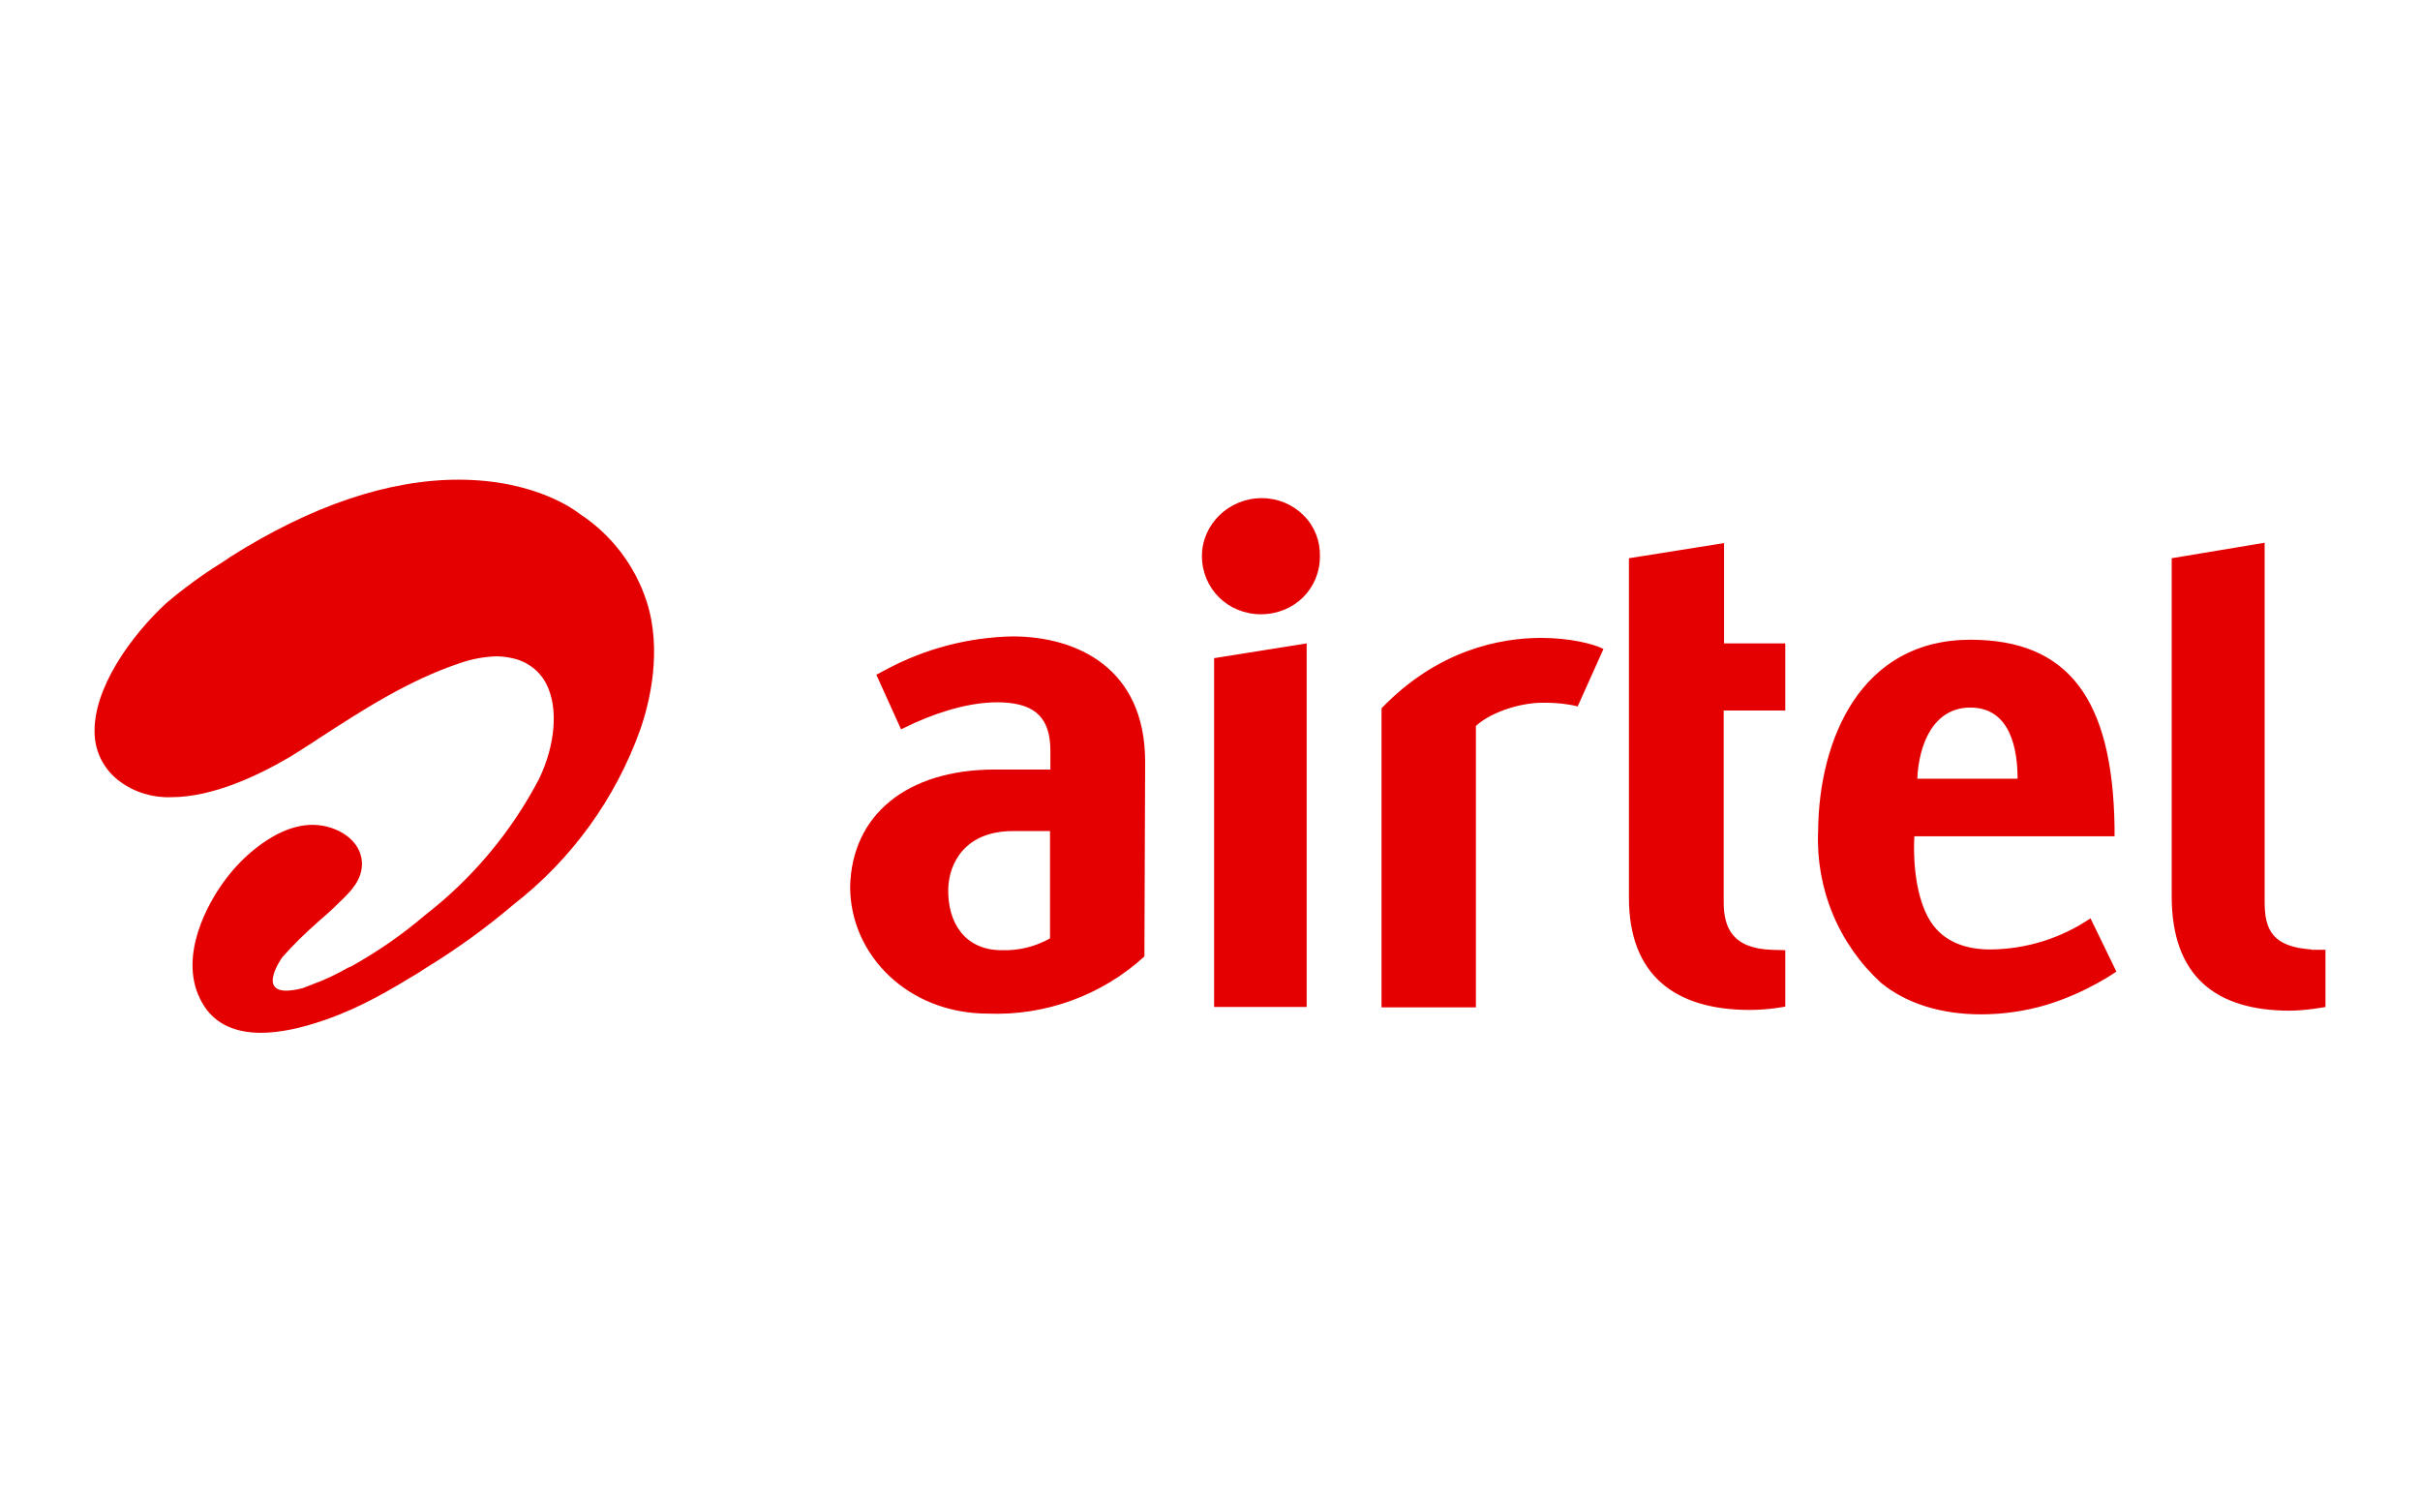 <svg width="96" height="60" viewBox="0 0 96 60" fill="none" xmlns="http://www.w3.org/2000/svg">
<path fill-rule="evenodd" clip-rule="evenodd" d="M10.351 40.971C11.082 40.971 11.93 40.795 12.896 40.459C14.329 39.961 15.47 39.274 16.582 38.601L16.874 38.411C18.099 37.664 19.263 36.823 20.356 35.895C22.668 34.103 24.419 31.687 25.402 28.932C25.768 27.879 26.28 25.802 25.651 23.856C25.188 22.433 24.254 21.211 23.003 20.39C22.857 20.273 21.248 19.029 18.191 19.029C15.412 19.029 12.354 20.053 9.122 22.101L9.019 22.174L8.727 22.364C7.979 22.835 7.265 23.358 6.591 23.93C5.216 25.202 3.666 27.323 3.754 29.137C3.783 29.868 4.149 30.556 4.748 30.995C5.333 31.433 6.065 31.653 6.796 31.624C8.464 31.624 10.277 30.746 11.521 30.015L11.755 29.868L12.398 29.459L12.618 29.312C14.373 28.172 16.202 26.987 18.264 26.299C18.732 26.138 19.215 26.051 19.698 26.036C19.904 26.038 20.11 26.063 20.312 26.109C20.897 26.226 21.409 26.606 21.672 27.133C22.155 28.069 22.038 29.547 21.38 30.907C20.278 33.01 18.737 34.851 16.86 36.304C15.953 37.08 14.958 37.767 13.905 38.352L13.817 38.382C13.379 38.63 12.94 38.85 12.457 39.025L12.384 39.054L12.004 39.201C9.941 39.727 11.199 37.972 11.199 37.972C11.638 37.475 12.106 37.021 12.603 36.582C12.896 36.334 13.188 36.07 13.466 35.792L13.525 35.734C13.89 35.383 14.388 34.9 14.358 34.213C14.315 33.306 13.364 32.75 12.457 32.721H12.398C11.521 32.721 10.716 33.203 10.175 33.628C9.59 34.081 9.107 34.622 8.698 35.237C8.142 36.07 6.986 38.221 8.113 39.932C8.566 40.62 9.327 40.971 10.351 40.971Z" fill="#E40000"/>
<path fill-rule="evenodd" clip-rule="evenodd" d="M68.392 21.545L64.619 22.145V35.617C64.619 38.645 66.403 40.064 69.416 40.064C70.148 40.064 70.821 39.932 70.821 39.932V37.694L70.279 37.679C68.7 37.621 68.378 36.773 68.378 35.778V28.186H70.821V25.524H68.392V21.545ZM91.694 37.665C90.158 37.562 89.837 36.889 89.837 35.792V21.531L86.15 22.145V35.558C86.15 38.733 87.906 40.093 90.831 40.093C91.475 40.093 92.25 39.947 92.25 39.947V37.679H91.694V37.665ZM54.804 39.961H58.548V28.8C59.046 28.332 60.084 27.923 61.064 27.879C61.986 27.85 62.585 28.025 62.585 28.025L63.609 25.743C63.214 25.539 62.249 25.305 61.137 25.305C59.528 25.305 57.042 25.773 54.804 28.098V39.961ZM76.057 30.892H80.036C80.036 29.825 79.802 28.069 78.164 28.069C76.701 28.069 76.116 29.517 76.057 30.907V30.892ZM82.932 36.436L83.956 38.542C83.956 38.542 82.786 39.376 81.192 39.859C80.373 40.108 79.451 40.239 78.588 40.239C76.979 40.239 75.604 39.8 74.609 38.981C73.784 38.223 73.133 37.293 72.704 36.257C72.274 35.221 72.076 34.104 72.123 32.984C72.152 29.298 73.834 25.378 78.164 25.378C82.04 25.378 83.81 27.718 83.883 32.823V33.174H75.94C75.867 34.71 76.16 36.158 76.818 36.86C77.257 37.343 77.944 37.665 78.954 37.665C80.367 37.655 81.746 37.228 82.918 36.436H82.932ZM41.668 32.969H40.176C38.333 32.969 37.645 34.184 37.616 35.266C37.587 36.582 38.26 37.694 39.737 37.694C40.407 37.717 41.07 37.555 41.653 37.226V32.969H41.668ZM45.398 37.943C43.709 39.484 41.481 40.298 39.196 40.21C36.007 40.21 33.725 37.87 33.725 35.178C33.784 32.34 35.963 30.527 39.474 30.527H41.668V29.795C41.668 28.523 41.112 27.923 39.767 27.864C38.669 27.82 37.455 28.157 36.3 28.669L35.744 28.932L34.764 26.767L35.203 26.533C36.732 25.723 38.431 25.282 40.161 25.246C42.707 25.246 45.427 26.489 45.427 30.219L45.398 37.943ZM48.163 39.947H51.834V25.524L48.163 26.109V39.947ZM51.717 20.448C52.156 20.887 52.375 21.472 52.361 22.072C52.361 23.359 51.337 24.368 50.02 24.368C48.704 24.368 47.68 23.345 47.68 22.057C47.68 20.799 48.748 19.761 50.05 19.761C50.693 19.761 51.278 20.009 51.717 20.448Z" fill="#E40000"/>
</svg>
